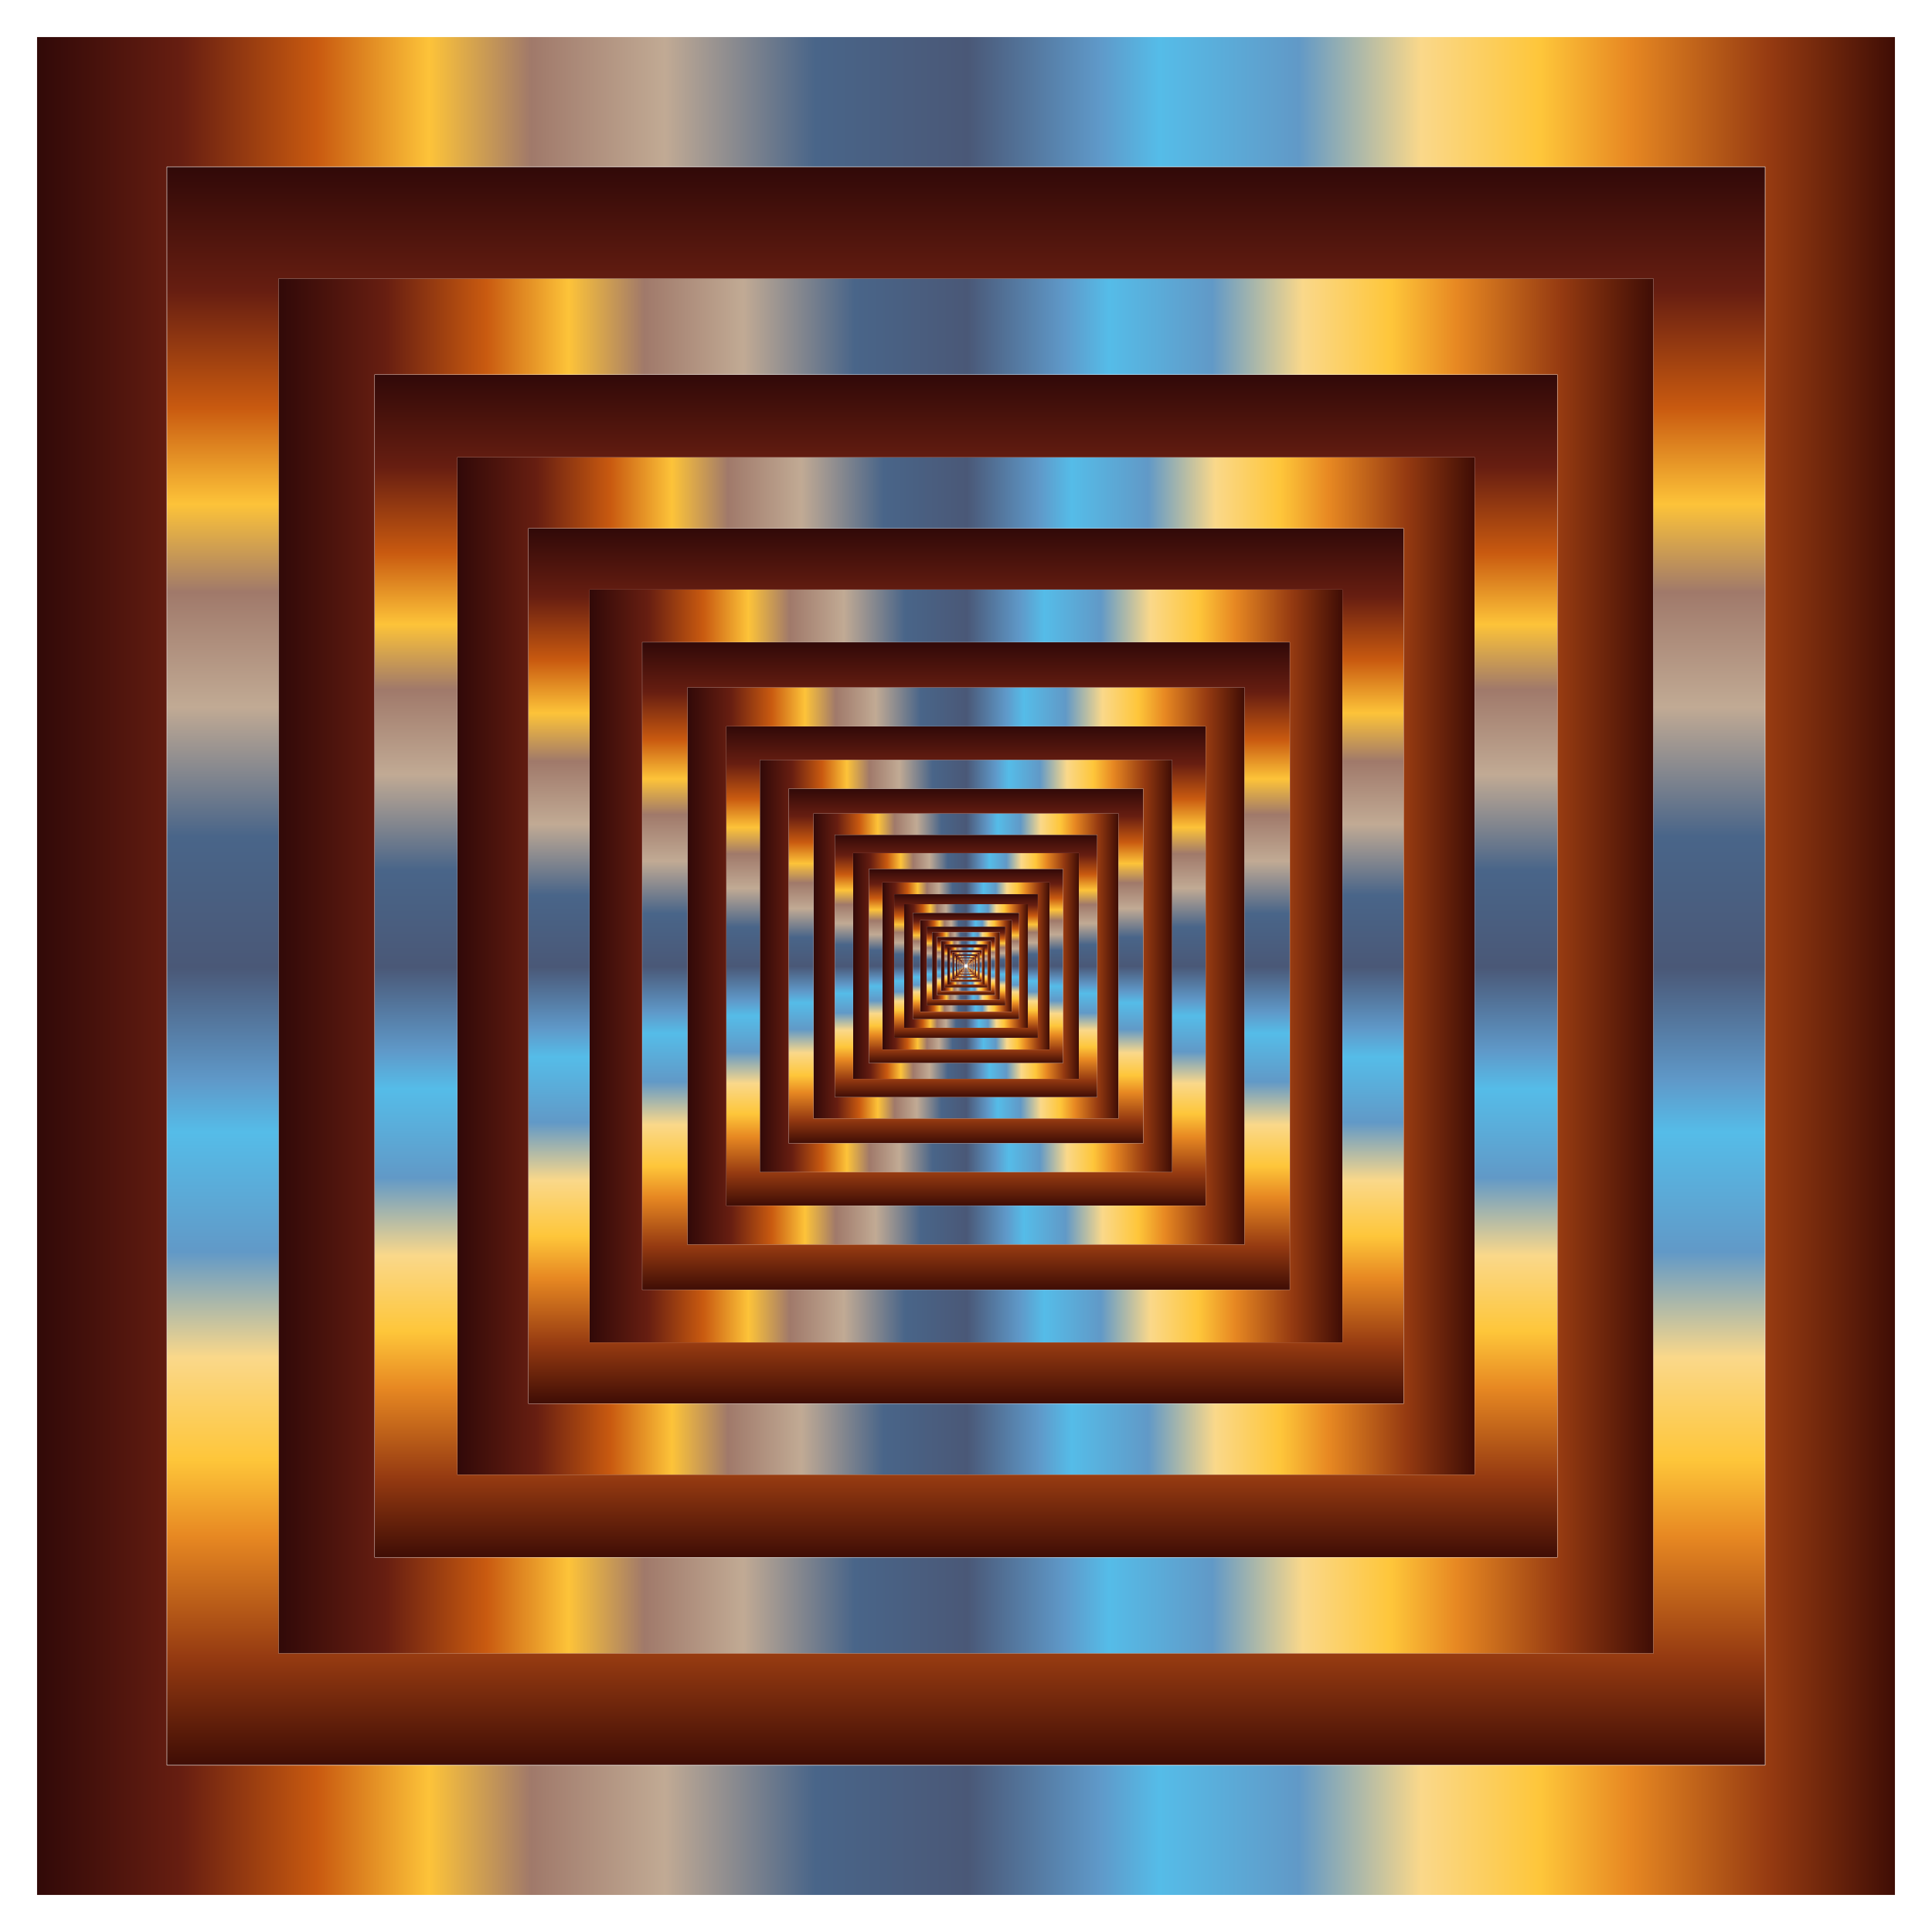 <?xml version="1.0" encoding="utf-8"?>

<!DOCTYPE svg PUBLIC "-//W3C//DTD SVG 1.1//EN" "http://www.w3.org/Graphics/SVG/1.1/DTD/svg11.dtd">
<svg version="1.1" id="Layer_1" xmlns="http://www.w3.org/2000/svg" xmlns:xlink="http://www.w3.org/1999/xlink" x="0px" y="0px"
	 viewBox="0 0 1663.837 1663.837" style="enable-background:new 0 0 1663.837 1663.837;" xml:space="preserve">
<style type="text/css">
	.st0{fill:url(#SVGID_1_);}
	.st1{fill:url(#SVGID_2_);}
	.st2{fill:url(#SVGID_3_);}
	.st3{fill:url(#SVGID_4_);}
	.st4{fill:url(#SVGID_5_);}
	.st5{fill:url(#SVGID_6_);}
	.st6{fill:url(#SVGID_7_);}
	.st7{fill:url(#SVGID_8_);}
	.st8{fill:url(#SVGID_9_);}
	.st9{fill:url(#SVGID_10_);}
	.st10{fill:url(#SVGID_11_);}
	.st11{fill:url(#SVGID_12_);}
	.st12{fill:url(#SVGID_13_);}
	.st13{fill:url(#SVGID_14_);}
	.st14{fill:url(#SVGID_15_);}
	.st15{fill:url(#SVGID_16_);}
	.st16{fill:url(#SVGID_17_);}
	.st17{fill:url(#SVGID_18_);}
	.st18{fill:url(#SVGID_19_);}
	.st19{fill:url(#SVGID_20_);}
	.st20{fill:url(#SVGID_21_);}
	.st21{fill:url(#SVGID_22_);}
	.st22{fill:url(#SVGID_23_);}
	.st23{fill:url(#SVGID_24_);}
	.st24{fill:url(#SVGID_25_);}
	.st25{fill:url(#SVGID_26_);}
	.st26{fill:url(#SVGID_27_);}
	.st27{fill:url(#SVGID_28_);}
	.st28{fill:url(#SVGID_29_);}
	.st29{fill:url(#SVGID_30_);}
	.st30{fill:url(#SVGID_31_);}
	.st31{fill:url(#SVGID_32_);}
	.st32{fill:url(#SVGID_33_);}
	.st33{fill:url(#SVGID_34_);}
	.st34{fill:url(#SVGID_35_);}
	.st35{fill:url(#SVGID_36_);}
	.st36{fill:url(#SVGID_37_);}
	.st37{fill:url(#SVGID_38_);}
	.st38{fill:url(#SVGID_39_);}
	.st39{fill:url(#SVGID_40_);}
	.st40{fill:url(#SVGID_41_);}
	.st41{fill:url(#SVGID_42_);}
</style>
<g>
	<g>
		<g>
			<g>
				
					<linearGradient id="SVGID_1_" gradientUnits="userSpaceOnUse" x1="830.25" y1="831.918" x2="833.586" y2="831.918" gradientTransform="matrix(6.123234e-17 1 -1 6.123234e-17 1663.836 -6.347032e-05)">
					<stop  offset="0" style="stop-color:#310908"/>
					<stop  offset="0.078" style="stop-color:#671E11"/>
					<stop  offset="0.151" style="stop-color:#C95A10"/>
					<stop  offset="0.211" style="stop-color:#FDC339"/>
					<stop  offset="0.266" style="stop-color:#A0796A"/>
					<stop  offset="0.338" style="stop-color:#C1AA94"/>
					<stop  offset="0.419" style="stop-color:#496589"/>
					<stop  offset="0.501" style="stop-color:#4A5877"/>
					<stop  offset="0.572" style="stop-color:#5F99C9"/>
					<stop  offset="0.604" style="stop-color:#55BCE8"/>
					<stop  offset="0.679" style="stop-color:#6199C7"/>
					<stop  offset="0.745" style="stop-color:#FAD88A"/>
					<stop  offset="0.809" style="stop-color:#FEC63A"/>
					<stop  offset="0.857" style="stop-color:#E78822"/>
					<stop  offset="0.933" style="stop-color:#953A11"/>
					<stop  offset="1" style="stop-color:#3F0D05"/>
				</linearGradient>
				<path class="st0" d="M833.586,830.25h-3.336v3.336h3.336V830.25z M830.483,833.354v-2.871h2.871v2.871H830.483z"/>
			</g>
			<g>
				<linearGradient id="SVGID_2_" gradientUnits="userSpaceOnUse" x1="829.979" y1="831.918" x2="833.858" y2="831.918">
					<stop  offset="0" style="stop-color:#310908"/>
					<stop  offset="0.078" style="stop-color:#671E11"/>
					<stop  offset="0.151" style="stop-color:#C95A10"/>
					<stop  offset="0.211" style="stop-color:#FDC339"/>
					<stop  offset="0.266" style="stop-color:#A0796A"/>
					<stop  offset="0.338" style="stop-color:#C1AA94"/>
					<stop  offset="0.419" style="stop-color:#496589"/>
					<stop  offset="0.501" style="stop-color:#4A5877"/>
					<stop  offset="0.572" style="stop-color:#5F99C9"/>
					<stop  offset="0.604" style="stop-color:#55BCE8"/>
					<stop  offset="0.679" style="stop-color:#6199C7"/>
					<stop  offset="0.745" style="stop-color:#FAD88A"/>
					<stop  offset="0.809" style="stop-color:#FEC63A"/>
					<stop  offset="0.857" style="stop-color:#E78822"/>
					<stop  offset="0.933" style="stop-color:#953A11"/>
					<stop  offset="1" style="stop-color:#3F0D05"/>
				</linearGradient>
				<path class="st1" d="M829.979,829.979v3.879h3.879v-3.879H829.979z M833.587,833.587h-3.338v-3.338h3.338V833.587z"/>
			</g>
		</g>
	</g>
	<g>
		<g>
			<g>
				
					<linearGradient id="SVGID_3_" gradientUnits="userSpaceOnUse" x1="829.664" y1="831.918" x2="834.173" y2="831.918" gradientTransform="matrix(6.123234e-17 1 -1 6.123234e-17 1663.836 -6.347032e-05)">
					<stop  offset="0" style="stop-color:#310908"/>
					<stop  offset="0.078" style="stop-color:#671E11"/>
					<stop  offset="0.151" style="stop-color:#C95A10"/>
					<stop  offset="0.211" style="stop-color:#FDC339"/>
					<stop  offset="0.266" style="stop-color:#A0796A"/>
					<stop  offset="0.338" style="stop-color:#C1AA94"/>
					<stop  offset="0.419" style="stop-color:#496589"/>
					<stop  offset="0.501" style="stop-color:#4A5877"/>
					<stop  offset="0.572" style="stop-color:#5F99C9"/>
					<stop  offset="0.604" style="stop-color:#55BCE8"/>
					<stop  offset="0.679" style="stop-color:#6199C7"/>
					<stop  offset="0.745" style="stop-color:#FAD88A"/>
					<stop  offset="0.809" style="stop-color:#FEC63A"/>
					<stop  offset="0.857" style="stop-color:#E78822"/>
					<stop  offset="0.933" style="stop-color:#953A11"/>
					<stop  offset="1" style="stop-color:#3F0D05"/>
				</linearGradient>
				<path class="st2" d="M834.173,829.664h-4.508v4.508h4.508V829.664z M829.979,833.858v-3.879h3.879v3.879H829.979z"/>
			</g>
			<g>
				<linearGradient id="SVGID_4_" gradientUnits="userSpaceOnUse" x1="829.297" y1="831.918" x2="834.539" y2="831.918">
					<stop  offset="0" style="stop-color:#310908"/>
					<stop  offset="0.078" style="stop-color:#671E11"/>
					<stop  offset="0.151" style="stop-color:#C95A10"/>
					<stop  offset="0.211" style="stop-color:#FDC339"/>
					<stop  offset="0.266" style="stop-color:#A0796A"/>
					<stop  offset="0.338" style="stop-color:#C1AA94"/>
					<stop  offset="0.419" style="stop-color:#496589"/>
					<stop  offset="0.501" style="stop-color:#4A5877"/>
					<stop  offset="0.572" style="stop-color:#5F99C9"/>
					<stop  offset="0.604" style="stop-color:#55BCE8"/>
					<stop  offset="0.679" style="stop-color:#6199C7"/>
					<stop  offset="0.745" style="stop-color:#FAD88A"/>
					<stop  offset="0.809" style="stop-color:#FEC63A"/>
					<stop  offset="0.857" style="stop-color:#E78822"/>
					<stop  offset="0.933" style="stop-color:#953A11"/>
					<stop  offset="1" style="stop-color:#3F0D05"/>
				</linearGradient>
				<path class="st3" d="M829.297,829.297v5.242h5.242v-5.242H829.297z M834.174,834.174h-4.511v-4.511h4.511V834.174z"/>
			</g>
		</g>
	</g>
	<g>
		<g>
			<g>
				
					<linearGradient id="SVGID_5_" gradientUnits="userSpaceOnUse" x1="828.872" y1="831.918" x2="834.965" y2="831.918" gradientTransform="matrix(6.123234e-17 1 -1 6.123234e-17 1663.836 -6.347032e-05)">
					<stop  offset="0" style="stop-color:#310908"/>
					<stop  offset="0.078" style="stop-color:#671E11"/>
					<stop  offset="0.151" style="stop-color:#C95A10"/>
					<stop  offset="0.211" style="stop-color:#FDC339"/>
					<stop  offset="0.266" style="stop-color:#A0796A"/>
					<stop  offset="0.338" style="stop-color:#C1AA94"/>
					<stop  offset="0.419" style="stop-color:#496589"/>
					<stop  offset="0.501" style="stop-color:#4A5877"/>
					<stop  offset="0.572" style="stop-color:#5F99C9"/>
					<stop  offset="0.604" style="stop-color:#55BCE8"/>
					<stop  offset="0.679" style="stop-color:#6199C7"/>
					<stop  offset="0.745" style="stop-color:#FAD88A"/>
					<stop  offset="0.809" style="stop-color:#FEC63A"/>
					<stop  offset="0.857" style="stop-color:#E78822"/>
					<stop  offset="0.933" style="stop-color:#953A11"/>
					<stop  offset="1" style="stop-color:#3F0D05"/>
				</linearGradient>
				<path class="st4" d="M834.965,828.872h-6.092v6.092h6.092V828.872z M829.297,834.539v-5.242h5.242v5.242H829.297z"/>
			</g>
			<g>
				<linearGradient id="SVGID_6_" gradientUnits="userSpaceOnUse" x1="828.376" y1="831.918" x2="835.46" y2="831.918">
					<stop  offset="0" style="stop-color:#310908"/>
					<stop  offset="0.078" style="stop-color:#671E11"/>
					<stop  offset="0.151" style="stop-color:#C95A10"/>
					<stop  offset="0.211" style="stop-color:#FDC339"/>
					<stop  offset="0.266" style="stop-color:#A0796A"/>
					<stop  offset="0.338" style="stop-color:#C1AA94"/>
					<stop  offset="0.419" style="stop-color:#496589"/>
					<stop  offset="0.501" style="stop-color:#4A5877"/>
					<stop  offset="0.572" style="stop-color:#5F99C9"/>
					<stop  offset="0.604" style="stop-color:#55BCE8"/>
					<stop  offset="0.679" style="stop-color:#6199C7"/>
					<stop  offset="0.745" style="stop-color:#FAD88A"/>
					<stop  offset="0.809" style="stop-color:#FEC63A"/>
					<stop  offset="0.857" style="stop-color:#E78822"/>
					<stop  offset="0.933" style="stop-color:#953A11"/>
					<stop  offset="1" style="stop-color:#3F0D05"/>
				</linearGradient>
				<path class="st5" d="M828.376,828.376v7.084h7.084v-7.084H828.376z M834.966,834.966h-6.096v-6.096h6.096V834.966z"/>
			</g>
		</g>
	</g>
	<g>
		<g>
			<g>
				
					<linearGradient id="SVGID_7_" gradientUnits="userSpaceOnUse" x1="827.802" y1="831.918" x2="836.035" y2="831.918" gradientTransform="matrix(6.123234e-17 1 -1 6.123234e-17 1663.836 -6.347032e-05)">
					<stop  offset="0" style="stop-color:#310908"/>
					<stop  offset="0.078" style="stop-color:#671E11"/>
					<stop  offset="0.151" style="stop-color:#C95A10"/>
					<stop  offset="0.211" style="stop-color:#FDC339"/>
					<stop  offset="0.266" style="stop-color:#A0796A"/>
					<stop  offset="0.338" style="stop-color:#C1AA94"/>
					<stop  offset="0.419" style="stop-color:#496589"/>
					<stop  offset="0.501" style="stop-color:#4A5877"/>
					<stop  offset="0.572" style="stop-color:#5F99C9"/>
					<stop  offset="0.604" style="stop-color:#55BCE8"/>
					<stop  offset="0.679" style="stop-color:#6199C7"/>
					<stop  offset="0.745" style="stop-color:#FAD88A"/>
					<stop  offset="0.809" style="stop-color:#FEC63A"/>
					<stop  offset="0.857" style="stop-color:#E78822"/>
					<stop  offset="0.933" style="stop-color:#953A11"/>
					<stop  offset="1" style="stop-color:#3F0D05"/>
				</linearGradient>
				<path class="st6" d="M836.035,827.802h-8.233v8.233h8.233V827.802z M828.376,835.46v-7.084h7.084v7.084H828.376z"/>
			</g>
			<g>
				<linearGradient id="SVGID_8_" gradientUnits="userSpaceOnUse" x1="827.132" y1="831.918" x2="836.705" y2="831.918">
					<stop  offset="0" style="stop-color:#310908"/>
					<stop  offset="0.078" style="stop-color:#671E11"/>
					<stop  offset="0.151" style="stop-color:#C95A10"/>
					<stop  offset="0.211" style="stop-color:#FDC339"/>
					<stop  offset="0.266" style="stop-color:#A0796A"/>
					<stop  offset="0.338" style="stop-color:#C1AA94"/>
					<stop  offset="0.419" style="stop-color:#496589"/>
					<stop  offset="0.501" style="stop-color:#4A5877"/>
					<stop  offset="0.572" style="stop-color:#5F99C9"/>
					<stop  offset="0.604" style="stop-color:#55BCE8"/>
					<stop  offset="0.679" style="stop-color:#6199C7"/>
					<stop  offset="0.745" style="stop-color:#FAD88A"/>
					<stop  offset="0.809" style="stop-color:#FEC63A"/>
					<stop  offset="0.857" style="stop-color:#E78822"/>
					<stop  offset="0.933" style="stop-color:#953A11"/>
					<stop  offset="1" style="stop-color:#3F0D05"/>
				</linearGradient>
				<path class="st7" d="M827.132,827.132v9.573h9.573v-9.573H827.132z M836.037,836.037H827.8v-8.237h8.237V836.037z"/>
			</g>
		</g>
	</g>
	<g>
		<g>
			<g>
				
					<linearGradient id="SVGID_9_" gradientUnits="userSpaceOnUse" x1="826.356" y1="831.918" x2="837.481" y2="831.918" gradientTransform="matrix(6.123234e-17 1 -1 6.123234e-17 1663.836 -6.347032e-05)">
					<stop  offset="0" style="stop-color:#310908"/>
					<stop  offset="0.078" style="stop-color:#671E11"/>
					<stop  offset="0.151" style="stop-color:#C95A10"/>
					<stop  offset="0.211" style="stop-color:#FDC339"/>
					<stop  offset="0.266" style="stop-color:#A0796A"/>
					<stop  offset="0.338" style="stop-color:#C1AA94"/>
					<stop  offset="0.419" style="stop-color:#496589"/>
					<stop  offset="0.501" style="stop-color:#4A5877"/>
					<stop  offset="0.572" style="stop-color:#5F99C9"/>
					<stop  offset="0.604" style="stop-color:#55BCE8"/>
					<stop  offset="0.679" style="stop-color:#6199C7"/>
					<stop  offset="0.745" style="stop-color:#FAD88A"/>
					<stop  offset="0.809" style="stop-color:#FEC63A"/>
					<stop  offset="0.857" style="stop-color:#E78822"/>
					<stop  offset="0.933" style="stop-color:#953A11"/>
					<stop  offset="1" style="stop-color:#3F0D05"/>
				</linearGradient>
				<path class="st8" d="M837.481,826.355h-11.126v11.126h11.126V826.355z M827.132,836.705v-9.573h9.573v9.573H827.132z"/>
			</g>
			<g>
				<linearGradient id="SVGID_10_" gradientUnits="userSpaceOnUse" x1="825.45" y1="831.918" x2="838.387" y2="831.918">
					<stop  offset="0" style="stop-color:#310908"/>
					<stop  offset="0.078" style="stop-color:#671E11"/>
					<stop  offset="0.151" style="stop-color:#C95A10"/>
					<stop  offset="0.211" style="stop-color:#FDC339"/>
					<stop  offset="0.266" style="stop-color:#A0796A"/>
					<stop  offset="0.338" style="stop-color:#C1AA94"/>
					<stop  offset="0.419" style="stop-color:#496589"/>
					<stop  offset="0.501" style="stop-color:#4A5877"/>
					<stop  offset="0.572" style="stop-color:#5F99C9"/>
					<stop  offset="0.604" style="stop-color:#55BCE8"/>
					<stop  offset="0.679" style="stop-color:#6199C7"/>
					<stop  offset="0.745" style="stop-color:#FAD88A"/>
					<stop  offset="0.809" style="stop-color:#FEC63A"/>
					<stop  offset="0.857" style="stop-color:#E78822"/>
					<stop  offset="0.933" style="stop-color:#953A11"/>
					<stop  offset="1" style="stop-color:#3F0D05"/>
				</linearGradient>
				<path class="st9" d="M825.45,825.45v12.937h12.937V825.45H825.45z M837.484,837.484h-11.132v-11.132h11.132V837.484z"/>
			</g>
		</g>
	</g>
	<g>
		<g>
			<g>
				
					<linearGradient id="SVGID_11_" gradientUnits="userSpaceOnUse" x1="824.401" y1="831.918" x2="839.436" y2="831.918" gradientTransform="matrix(6.123234e-17 1 -1 6.123234e-17 1663.836 -6.347032e-05)">
					<stop  offset="0" style="stop-color:#310908"/>
					<stop  offset="0.078" style="stop-color:#671E11"/>
					<stop  offset="0.151" style="stop-color:#C95A10"/>
					<stop  offset="0.211" style="stop-color:#FDC339"/>
					<stop  offset="0.266" style="stop-color:#A0796A"/>
					<stop  offset="0.338" style="stop-color:#C1AA94"/>
					<stop  offset="0.419" style="stop-color:#496589"/>
					<stop  offset="0.501" style="stop-color:#4A5877"/>
					<stop  offset="0.572" style="stop-color:#5F99C9"/>
					<stop  offset="0.604" style="stop-color:#55BCE8"/>
					<stop  offset="0.679" style="stop-color:#6199C7"/>
					<stop  offset="0.745" style="stop-color:#FAD88A"/>
					<stop  offset="0.809" style="stop-color:#FEC63A"/>
					<stop  offset="0.857" style="stop-color:#E78822"/>
					<stop  offset="0.933" style="stop-color:#953A11"/>
					<stop  offset="1" style="stop-color:#3F0D05"/>
				</linearGradient>
				<path class="st10" d="M839.436,824.401h-15.035v15.035h15.035V824.401z M825.45,838.387V825.45h12.937v12.937H825.45z"/>
			</g>
			<g>
				<linearGradient id="SVGID_12_" gradientUnits="userSpaceOnUse" x1="823.177" y1="831.918" x2="840.659" y2="831.918">
					<stop  offset="0" style="stop-color:#310908"/>
					<stop  offset="0.078" style="stop-color:#671E11"/>
					<stop  offset="0.151" style="stop-color:#C95A10"/>
					<stop  offset="0.211" style="stop-color:#FDC339"/>
					<stop  offset="0.266" style="stop-color:#A0796A"/>
					<stop  offset="0.338" style="stop-color:#C1AA94"/>
					<stop  offset="0.419" style="stop-color:#496589"/>
					<stop  offset="0.501" style="stop-color:#4A5877"/>
					<stop  offset="0.572" style="stop-color:#5F99C9"/>
					<stop  offset="0.604" style="stop-color:#55BCE8"/>
					<stop  offset="0.679" style="stop-color:#6199C7"/>
					<stop  offset="0.745" style="stop-color:#FAD88A"/>
					<stop  offset="0.809" style="stop-color:#FEC63A"/>
					<stop  offset="0.857" style="stop-color:#E78822"/>
					<stop  offset="0.933" style="stop-color:#953A11"/>
					<stop  offset="1" style="stop-color:#3F0D05"/>
				</linearGradient>
				<path class="st11" d="M823.177,823.177v17.482h17.482v-17.482H823.177z M839.44,839.44h-15.043v-15.043h15.043V839.44z"/>
			</g>
		</g>
	</g>
	<g>
		<g>
			<g>
				
					<linearGradient id="SVGID_13_" gradientUnits="userSpaceOnUse" x1="821.76" y1="831.918" x2="842.077" y2="831.918" gradientTransform="matrix(6.123234e-17 1 -1 6.123234e-17 1663.836 -6.347032e-05)">
					<stop  offset="0" style="stop-color:#310908"/>
					<stop  offset="0.078" style="stop-color:#671E11"/>
					<stop  offset="0.151" style="stop-color:#C95A10"/>
					<stop  offset="0.211" style="stop-color:#FDC339"/>
					<stop  offset="0.266" style="stop-color:#A0796A"/>
					<stop  offset="0.338" style="stop-color:#C1AA94"/>
					<stop  offset="0.419" style="stop-color:#496589"/>
					<stop  offset="0.501" style="stop-color:#4A5877"/>
					<stop  offset="0.572" style="stop-color:#5F99C9"/>
					<stop  offset="0.604" style="stop-color:#55BCE8"/>
					<stop  offset="0.679" style="stop-color:#6199C7"/>
					<stop  offset="0.745" style="stop-color:#FAD88A"/>
					<stop  offset="0.809" style="stop-color:#FEC63A"/>
					<stop  offset="0.857" style="stop-color:#E78822"/>
					<stop  offset="0.933" style="stop-color:#953A11"/>
					<stop  offset="1" style="stop-color:#3F0D05"/>
				</linearGradient>
				<path class="st12" d="M842.077,821.76H821.76v20.317h20.317V821.76z M823.177,840.659v-17.482h17.482v17.482H823.177z"/>
			</g>
			<g>
				<linearGradient id="SVGID_14_" gradientUnits="userSpaceOnUse" x1="820.106" y1="831.918" x2="843.731" y2="831.918">
					<stop  offset="0" style="stop-color:#310908"/>
					<stop  offset="0.078" style="stop-color:#671E11"/>
					<stop  offset="0.151" style="stop-color:#C95A10"/>
					<stop  offset="0.211" style="stop-color:#FDC339"/>
					<stop  offset="0.266" style="stop-color:#A0796A"/>
					<stop  offset="0.338" style="stop-color:#C1AA94"/>
					<stop  offset="0.419" style="stop-color:#496589"/>
					<stop  offset="0.501" style="stop-color:#4A5877"/>
					<stop  offset="0.572" style="stop-color:#5F99C9"/>
					<stop  offset="0.604" style="stop-color:#55BCE8"/>
					<stop  offset="0.679" style="stop-color:#6199C7"/>
					<stop  offset="0.745" style="stop-color:#FAD88A"/>
					<stop  offset="0.809" style="stop-color:#FEC63A"/>
					<stop  offset="0.857" style="stop-color:#E78822"/>
					<stop  offset="0.933" style="stop-color:#953A11"/>
					<stop  offset="1" style="stop-color:#3F0D05"/>
				</linearGradient>
				<path class="st13" d="M820.106,820.106v23.625h23.625v-23.625H820.106z M842.082,842.082h-20.328v-20.328h20.328V842.082z"/>
			</g>
		</g>
	</g>
	<g>
		<g>
			<g>
				
					<linearGradient id="SVGID_15_" gradientUnits="userSpaceOnUse" x1="818.191" y1="831.918" x2="845.646" y2="831.918" gradientTransform="matrix(6.123234e-17 1 -1 6.123234e-17 1663.836 -6.347032e-05)">
					<stop  offset="0" style="stop-color:#310908"/>
					<stop  offset="0.078" style="stop-color:#671E11"/>
					<stop  offset="0.151" style="stop-color:#C95A10"/>
					<stop  offset="0.211" style="stop-color:#FDC339"/>
					<stop  offset="0.266" style="stop-color:#A0796A"/>
					<stop  offset="0.338" style="stop-color:#C1AA94"/>
					<stop  offset="0.419" style="stop-color:#496589"/>
					<stop  offset="0.501" style="stop-color:#4A5877"/>
					<stop  offset="0.572" style="stop-color:#5F99C9"/>
					<stop  offset="0.604" style="stop-color:#55BCE8"/>
					<stop  offset="0.679" style="stop-color:#6199C7"/>
					<stop  offset="0.745" style="stop-color:#FAD88A"/>
					<stop  offset="0.809" style="stop-color:#FEC63A"/>
					<stop  offset="0.857" style="stop-color:#E78822"/>
					<stop  offset="0.933" style="stop-color:#953A11"/>
					<stop  offset="1" style="stop-color:#3F0D05"/>
				</linearGradient>
				<path class="st14" d="M845.646,818.19h-27.456v27.456h27.456V818.19z M820.106,843.731v-23.625h23.625v23.625H820.106z"/>
			</g>
			<g>
				<linearGradient id="SVGID_16_" gradientUnits="userSpaceOnUse" x1="815.956" y1="831.918" x2="847.881" y2="831.918">
					<stop  offset="0" style="stop-color:#310908"/>
					<stop  offset="0.078" style="stop-color:#671E11"/>
					<stop  offset="0.151" style="stop-color:#C95A10"/>
					<stop  offset="0.211" style="stop-color:#FDC339"/>
					<stop  offset="0.266" style="stop-color:#A0796A"/>
					<stop  offset="0.338" style="stop-color:#C1AA94"/>
					<stop  offset="0.419" style="stop-color:#496589"/>
					<stop  offset="0.501" style="stop-color:#4A5877"/>
					<stop  offset="0.572" style="stop-color:#5F99C9"/>
					<stop  offset="0.604" style="stop-color:#55BCE8"/>
					<stop  offset="0.679" style="stop-color:#6199C7"/>
					<stop  offset="0.745" style="stop-color:#FAD88A"/>
					<stop  offset="0.809" style="stop-color:#FEC63A"/>
					<stop  offset="0.857" style="stop-color:#E78822"/>
					<stop  offset="0.933" style="stop-color:#953A11"/>
					<stop  offset="1" style="stop-color:#3F0D05"/>
				</linearGradient>
				<path class="st15" d="M815.956,815.956v31.925h31.925v-31.925H815.956z M845.654,845.654h-27.471v-27.471h27.471V845.654z"/>
			</g>
		</g>
	</g>
	<g>
		<g>
			<g>
				
					<linearGradient id="SVGID_17_" gradientUnits="userSpaceOnUse" x1="813.367" y1="831.918" x2="850.469" y2="831.918" gradientTransform="matrix(6.123234e-17 1 -1 6.123234e-17 1663.836 -6.347032e-05)">
					<stop  offset="0" style="stop-color:#310908"/>
					<stop  offset="0.078" style="stop-color:#671E11"/>
					<stop  offset="0.151" style="stop-color:#C95A10"/>
					<stop  offset="0.211" style="stop-color:#FDC339"/>
					<stop  offset="0.266" style="stop-color:#A0796A"/>
					<stop  offset="0.338" style="stop-color:#C1AA94"/>
					<stop  offset="0.419" style="stop-color:#496589"/>
					<stop  offset="0.501" style="stop-color:#4A5877"/>
					<stop  offset="0.572" style="stop-color:#5F99C9"/>
					<stop  offset="0.604" style="stop-color:#55BCE8"/>
					<stop  offset="0.679" style="stop-color:#6199C7"/>
					<stop  offset="0.745" style="stop-color:#FAD88A"/>
					<stop  offset="0.809" style="stop-color:#FEC63A"/>
					<stop  offset="0.857" style="stop-color:#E78822"/>
					<stop  offset="0.933" style="stop-color:#953A11"/>
					<stop  offset="1" style="stop-color:#3F0D05"/>
				</linearGradient>
				<path class="st16" d="M850.469,813.367h-37.102v37.102h37.102V813.367z M815.956,847.881v-31.925h31.925v31.925H815.956z"/>
			</g>
			<g>
				<linearGradient id="SVGID_18_" gradientUnits="userSpaceOnUse" x1="810.347" y1="831.918" x2="853.489" y2="831.918">
					<stop  offset="0" style="stop-color:#310908"/>
					<stop  offset="0.078" style="stop-color:#671E11"/>
					<stop  offset="0.151" style="stop-color:#C95A10"/>
					<stop  offset="0.211" style="stop-color:#FDC339"/>
					<stop  offset="0.266" style="stop-color:#A0796A"/>
					<stop  offset="0.338" style="stop-color:#C1AA94"/>
					<stop  offset="0.419" style="stop-color:#496589"/>
					<stop  offset="0.501" style="stop-color:#4A5877"/>
					<stop  offset="0.572" style="stop-color:#5F99C9"/>
					<stop  offset="0.604" style="stop-color:#55BCE8"/>
					<stop  offset="0.679" style="stop-color:#6199C7"/>
					<stop  offset="0.745" style="stop-color:#FAD88A"/>
					<stop  offset="0.809" style="stop-color:#FEC63A"/>
					<stop  offset="0.857" style="stop-color:#E78822"/>
					<stop  offset="0.933" style="stop-color:#953A11"/>
					<stop  offset="1" style="stop-color:#3F0D05"/>
				</linearGradient>
				<path class="st17" d="M810.347,810.347v43.142h43.142v-43.142H810.347z M850.479,850.479h-37.122v-37.122h37.122V850.479z"/>
			</g>
		</g>
	</g>
	<g>
		<g>
			<g>
				
					<linearGradient id="SVGID_19_" gradientUnits="userSpaceOnUse" x1="806.849" y1="831.918" x2="856.987" y2="831.918" gradientTransform="matrix(6.123234e-17 1 -1 6.123234e-17 1663.836 -6.347032e-05)">
					<stop  offset="0" style="stop-color:#310908"/>
					<stop  offset="0.078" style="stop-color:#671E11"/>
					<stop  offset="0.151" style="stop-color:#C95A10"/>
					<stop  offset="0.211" style="stop-color:#FDC339"/>
					<stop  offset="0.266" style="stop-color:#A0796A"/>
					<stop  offset="0.338" style="stop-color:#C1AA94"/>
					<stop  offset="0.419" style="stop-color:#496589"/>
					<stop  offset="0.501" style="stop-color:#4A5877"/>
					<stop  offset="0.572" style="stop-color:#5F99C9"/>
					<stop  offset="0.604" style="stop-color:#55BCE8"/>
					<stop  offset="0.679" style="stop-color:#6199C7"/>
					<stop  offset="0.745" style="stop-color:#FAD88A"/>
					<stop  offset="0.809" style="stop-color:#FEC63A"/>
					<stop  offset="0.857" style="stop-color:#E78822"/>
					<stop  offset="0.933" style="stop-color:#953A11"/>
					<stop  offset="1" style="stop-color:#3F0D05"/>
				</linearGradient>
				<path class="st18" d="M856.987,806.849h-50.138v50.138h50.138V806.849z M810.347,853.489v-43.142h43.142v43.142H810.347z"/>
			</g>
			<g>
				<linearGradient id="SVGID_20_" gradientUnits="userSpaceOnUse" x1="802.768" y1="831.918" x2="861.068" y2="831.918">
					<stop  offset="0" style="stop-color:#310908"/>
					<stop  offset="0.078" style="stop-color:#671E11"/>
					<stop  offset="0.151" style="stop-color:#C95A10"/>
					<stop  offset="0.211" style="stop-color:#FDC339"/>
					<stop  offset="0.266" style="stop-color:#A0796A"/>
					<stop  offset="0.338" style="stop-color:#C1AA94"/>
					<stop  offset="0.419" style="stop-color:#496589"/>
					<stop  offset="0.501" style="stop-color:#4A5877"/>
					<stop  offset="0.572" style="stop-color:#5F99C9"/>
					<stop  offset="0.604" style="stop-color:#55BCE8"/>
					<stop  offset="0.679" style="stop-color:#6199C7"/>
					<stop  offset="0.745" style="stop-color:#FAD88A"/>
					<stop  offset="0.809" style="stop-color:#FEC63A"/>
					<stop  offset="0.857" style="stop-color:#E78822"/>
					<stop  offset="0.933" style="stop-color:#953A11"/>
					<stop  offset="1" style="stop-color:#3F0D05"/>
				</linearGradient>
				<path class="st19" d="M802.768,802.768v58.3h58.3v-58.3H802.768z M857.001,857.001h-50.165v-50.165h50.165V857.001z"/>
			</g>
		</g>
	</g>
	<g>
		<g>
			<g>
				
					<linearGradient id="SVGID_21_" gradientUnits="userSpaceOnUse" x1="798.041" y1="831.918" x2="865.795" y2="831.918" gradientTransform="matrix(6.123234e-17 1 -1 6.123234e-17 1663.836 -6.347032e-05)">
					<stop  offset="0" style="stop-color:#310908"/>
					<stop  offset="0.078" style="stop-color:#671E11"/>
					<stop  offset="0.151" style="stop-color:#C95A10"/>
					<stop  offset="0.211" style="stop-color:#FDC339"/>
					<stop  offset="0.266" style="stop-color:#A0796A"/>
					<stop  offset="0.338" style="stop-color:#C1AA94"/>
					<stop  offset="0.419" style="stop-color:#496589"/>
					<stop  offset="0.501" style="stop-color:#4A5877"/>
					<stop  offset="0.572" style="stop-color:#5F99C9"/>
					<stop  offset="0.604" style="stop-color:#55BCE8"/>
					<stop  offset="0.679" style="stop-color:#6199C7"/>
					<stop  offset="0.745" style="stop-color:#FAD88A"/>
					<stop  offset="0.809" style="stop-color:#FEC63A"/>
					<stop  offset="0.857" style="stop-color:#E78822"/>
					<stop  offset="0.933" style="stop-color:#953A11"/>
					<stop  offset="1" style="stop-color:#3F0D05"/>
				</linearGradient>
				<path class="st20" d="M865.795,798.041h-67.754v67.754h67.754V798.041z M802.768,861.068v-58.3h58.3v58.3H802.768z"/>
			</g>
			<g>
				<linearGradient id="SVGID_22_" gradientUnits="userSpaceOnUse" x1="792.526" y1="831.918" x2="871.31" y2="831.918">
					<stop  offset="0" style="stop-color:#310908"/>
					<stop  offset="0.078" style="stop-color:#671E11"/>
					<stop  offset="0.151" style="stop-color:#C95A10"/>
					<stop  offset="0.211" style="stop-color:#FDC339"/>
					<stop  offset="0.266" style="stop-color:#A0796A"/>
					<stop  offset="0.338" style="stop-color:#C1AA94"/>
					<stop  offset="0.419" style="stop-color:#496589"/>
					<stop  offset="0.501" style="stop-color:#4A5877"/>
					<stop  offset="0.572" style="stop-color:#5F99C9"/>
					<stop  offset="0.604" style="stop-color:#55BCE8"/>
					<stop  offset="0.679" style="stop-color:#6199C7"/>
					<stop  offset="0.745" style="stop-color:#FAD88A"/>
					<stop  offset="0.809" style="stop-color:#FEC63A"/>
					<stop  offset="0.857" style="stop-color:#E78822"/>
					<stop  offset="0.933" style="stop-color:#953A11"/>
					<stop  offset="1" style="stop-color:#3F0D05"/>
				</linearGradient>
				<path class="st21" d="M792.526,792.526v78.784h78.784v-78.784H792.526z M865.814,865.814h-67.791v-67.791h67.791V865.814z"/>
			</g>
		</g>
	</g>
	<g>
		<g>
			<g>
				
					<linearGradient id="SVGID_23_" gradientUnits="userSpaceOnUse" x1="786.139" y1="831.918" x2="877.698" y2="831.918" gradientTransform="matrix(6.123234e-17 1 -1 6.123234e-17 1663.836 -6.347032e-05)">
					<stop  offset="0" style="stop-color:#310908"/>
					<stop  offset="0.078" style="stop-color:#671E11"/>
					<stop  offset="0.151" style="stop-color:#C95A10"/>
					<stop  offset="0.211" style="stop-color:#FDC339"/>
					<stop  offset="0.266" style="stop-color:#A0796A"/>
					<stop  offset="0.338" style="stop-color:#C1AA94"/>
					<stop  offset="0.419" style="stop-color:#496589"/>
					<stop  offset="0.501" style="stop-color:#4A5877"/>
					<stop  offset="0.572" style="stop-color:#5F99C9"/>
					<stop  offset="0.604" style="stop-color:#55BCE8"/>
					<stop  offset="0.679" style="stop-color:#6199C7"/>
					<stop  offset="0.745" style="stop-color:#FAD88A"/>
					<stop  offset="0.809" style="stop-color:#FEC63A"/>
					<stop  offset="0.857" style="stop-color:#E78822"/>
					<stop  offset="0.933" style="stop-color:#953A11"/>
					<stop  offset="1" style="stop-color:#3F0D05"/>
				</linearGradient>
				<path class="st22" d="M877.698,786.138h-91.56v91.56h91.56V786.138z M792.526,871.31v-78.784h78.784v78.784H792.526z"/>
			</g>
			<g>
				<linearGradient id="SVGID_24_" gradientUnits="userSpaceOnUse" x1="778.686" y1="831.918" x2="885.151" y2="831.918">
					<stop  offset="0" style="stop-color:#310908"/>
					<stop  offset="0.078" style="stop-color:#671E11"/>
					<stop  offset="0.151" style="stop-color:#C95A10"/>
					<stop  offset="0.211" style="stop-color:#FDC339"/>
					<stop  offset="0.266" style="stop-color:#A0796A"/>
					<stop  offset="0.338" style="stop-color:#C1AA94"/>
					<stop  offset="0.419" style="stop-color:#496589"/>
					<stop  offset="0.501" style="stop-color:#4A5877"/>
					<stop  offset="0.572" style="stop-color:#5F99C9"/>
					<stop  offset="0.604" style="stop-color:#55BCE8"/>
					<stop  offset="0.679" style="stop-color:#6199C7"/>
					<stop  offset="0.745" style="stop-color:#FAD88A"/>
					<stop  offset="0.809" style="stop-color:#FEC63A"/>
					<stop  offset="0.857" style="stop-color:#E78822"/>
					<stop  offset="0.933" style="stop-color:#953A11"/>
					<stop  offset="1" style="stop-color:#3F0D05"/>
				</linearGradient>
				<path class="st23" d="M778.686,778.686v106.465h106.465V778.686H778.686z M877.723,877.723h-91.609v-91.609h91.609V877.723z"/>
			</g>
		</g>
	</g>
	<g>
		<g>
			<g>
				
					<linearGradient id="SVGID_25_" gradientUnits="userSpaceOnUse" x1="770.054" y1="831.918" x2="893.783" y2="831.918" gradientTransform="matrix(6.123234e-17 1 -1 6.123234e-17 1663.836 -6.347032e-05)">
					<stop  offset="0" style="stop-color:#310908"/>
					<stop  offset="0.078" style="stop-color:#671E11"/>
					<stop  offset="0.151" style="stop-color:#C95A10"/>
					<stop  offset="0.211" style="stop-color:#FDC339"/>
					<stop  offset="0.266" style="stop-color:#A0796A"/>
					<stop  offset="0.338" style="stop-color:#C1AA94"/>
					<stop  offset="0.419" style="stop-color:#496589"/>
					<stop  offset="0.501" style="stop-color:#4A5877"/>
					<stop  offset="0.572" style="stop-color:#5F99C9"/>
					<stop  offset="0.604" style="stop-color:#55BCE8"/>
					<stop  offset="0.679" style="stop-color:#6199C7"/>
					<stop  offset="0.745" style="stop-color:#FAD88A"/>
					<stop  offset="0.809" style="stop-color:#FEC63A"/>
					<stop  offset="0.857" style="stop-color:#E78822"/>
					<stop  offset="0.933" style="stop-color:#953A11"/>
					<stop  offset="1" style="stop-color:#3F0D05"/>
				</linearGradient>
				<path class="st24" d="M893.783,770.054H770.054v123.729h123.729V770.054z M778.686,885.151V778.686h106.465v106.465H778.686z"/>
			</g>
			<g>
				<linearGradient id="SVGID_26_" gradientUnits="userSpaceOnUse" x1="759.983" y1="831.918" x2="903.854" y2="831.918">
					<stop  offset="0" style="stop-color:#310908"/>
					<stop  offset="0.078" style="stop-color:#671E11"/>
					<stop  offset="0.151" style="stop-color:#C95A10"/>
					<stop  offset="0.211" style="stop-color:#FDC339"/>
					<stop  offset="0.266" style="stop-color:#A0796A"/>
					<stop  offset="0.338" style="stop-color:#C1AA94"/>
					<stop  offset="0.419" style="stop-color:#496589"/>
					<stop  offset="0.501" style="stop-color:#4A5877"/>
					<stop  offset="0.572" style="stop-color:#5F99C9"/>
					<stop  offset="0.604" style="stop-color:#55BCE8"/>
					<stop  offset="0.679" style="stop-color:#6199C7"/>
					<stop  offset="0.745" style="stop-color:#FAD88A"/>
					<stop  offset="0.809" style="stop-color:#FEC63A"/>
					<stop  offset="0.857" style="stop-color:#E78822"/>
					<stop  offset="0.933" style="stop-color:#953A11"/>
					<stop  offset="1" style="stop-color:#3F0D05"/>
				</linearGradient>
				<path class="st25" d="M759.983,759.983v143.871h143.871V759.983H759.983z M893.817,893.817H770.02V770.02h123.797V893.817z"/>
			</g>
		</g>
	</g>
	<g>
		<g>
			<g>
				
					<linearGradient id="SVGID_27_" gradientUnits="userSpaceOnUse" x1="748.317" y1="831.918" x2="915.519" y2="831.918" gradientTransform="matrix(6.123234e-17 1 -1 6.123234e-17 1663.836 -6.347032e-05)">
					<stop  offset="0" style="stop-color:#310908"/>
					<stop  offset="0.078" style="stop-color:#671E11"/>
					<stop  offset="0.151" style="stop-color:#C95A10"/>
					<stop  offset="0.211" style="stop-color:#FDC339"/>
					<stop  offset="0.266" style="stop-color:#A0796A"/>
					<stop  offset="0.338" style="stop-color:#C1AA94"/>
					<stop  offset="0.419" style="stop-color:#496589"/>
					<stop  offset="0.501" style="stop-color:#4A5877"/>
					<stop  offset="0.572" style="stop-color:#5F99C9"/>
					<stop  offset="0.604" style="stop-color:#55BCE8"/>
					<stop  offset="0.679" style="stop-color:#6199C7"/>
					<stop  offset="0.745" style="stop-color:#FAD88A"/>
					<stop  offset="0.809" style="stop-color:#FEC63A"/>
					<stop  offset="0.857" style="stop-color:#E78822"/>
					<stop  offset="0.933" style="stop-color:#953A11"/>
					<stop  offset="1" style="stop-color:#3F0D05"/>
				</linearGradient>
				<path class="st26" d="M915.519,748.317H748.318v167.202h167.202V748.317z M759.982,903.854V759.982h143.872v143.872H759.982z"/>
			</g>
			<g>
				<linearGradient id="SVGID_28_" gradientUnits="userSpaceOnUse" x1="734.708" y1="831.918" x2="929.129" y2="831.918">
					<stop  offset="0" style="stop-color:#310908"/>
					<stop  offset="0.078" style="stop-color:#671E11"/>
					<stop  offset="0.151" style="stop-color:#C95A10"/>
					<stop  offset="0.211" style="stop-color:#FDC339"/>
					<stop  offset="0.266" style="stop-color:#A0796A"/>
					<stop  offset="0.338" style="stop-color:#C1AA94"/>
					<stop  offset="0.419" style="stop-color:#496589"/>
					<stop  offset="0.501" style="stop-color:#4A5877"/>
					<stop  offset="0.572" style="stop-color:#5F99C9"/>
					<stop  offset="0.604" style="stop-color:#55BCE8"/>
					<stop  offset="0.679" style="stop-color:#6199C7"/>
					<stop  offset="0.745" style="stop-color:#FAD88A"/>
					<stop  offset="0.809" style="stop-color:#FEC63A"/>
					<stop  offset="0.857" style="stop-color:#E78822"/>
					<stop  offset="0.933" style="stop-color:#953A11"/>
					<stop  offset="1" style="stop-color:#3F0D05"/>
				</linearGradient>
				<path class="st27" d="M734.708,734.708v194.42h194.421v-194.42H734.708z M915.565,915.565H748.272V748.272h167.293V915.565z"/>
			</g>
		</g>
	</g>
	<g>
		<g>
			<g>
				
					<linearGradient id="SVGID_29_" gradientUnits="userSpaceOnUse" x1="718.944" y1="831.918" x2="944.892" y2="831.918" gradientTransform="matrix(6.123234e-17 1 -1 6.123234e-17 1663.836 -6.347032e-05)">
					<stop  offset="0" style="stop-color:#310908"/>
					<stop  offset="0.078" style="stop-color:#671E11"/>
					<stop  offset="0.151" style="stop-color:#C95A10"/>
					<stop  offset="0.211" style="stop-color:#FDC339"/>
					<stop  offset="0.266" style="stop-color:#A0796A"/>
					<stop  offset="0.338" style="stop-color:#C1AA94"/>
					<stop  offset="0.419" style="stop-color:#496589"/>
					<stop  offset="0.501" style="stop-color:#4A5877"/>
					<stop  offset="0.572" style="stop-color:#5F99C9"/>
					<stop  offset="0.604" style="stop-color:#55BCE8"/>
					<stop  offset="0.679" style="stop-color:#6199C7"/>
					<stop  offset="0.745" style="stop-color:#FAD88A"/>
					<stop  offset="0.809" style="stop-color:#FEC63A"/>
					<stop  offset="0.857" style="stop-color:#E78822"/>
					<stop  offset="0.933" style="stop-color:#953A11"/>
					<stop  offset="1" style="stop-color:#3F0D05"/>
				</linearGradient>
				<path class="st28" d="M944.892,718.944H718.944v225.948h225.948V718.944z M734.708,929.129V734.708h194.421v194.421H734.708z"/>
			</g>
			<g>
				<linearGradient id="SVGID_30_" gradientUnits="userSpaceOnUse" x1="700.553" y1="831.918" x2="963.284" y2="831.918">
					<stop  offset="0" style="stop-color:#310908"/>
					<stop  offset="0.078" style="stop-color:#671E11"/>
					<stop  offset="0.151" style="stop-color:#C95A10"/>
					<stop  offset="0.211" style="stop-color:#FDC339"/>
					<stop  offset="0.266" style="stop-color:#A0796A"/>
					<stop  offset="0.338" style="stop-color:#C1AA94"/>
					<stop  offset="0.419" style="stop-color:#496589"/>
					<stop  offset="0.501" style="stop-color:#4A5877"/>
					<stop  offset="0.572" style="stop-color:#5F99C9"/>
					<stop  offset="0.604" style="stop-color:#55BCE8"/>
					<stop  offset="0.679" style="stop-color:#6199C7"/>
					<stop  offset="0.745" style="stop-color:#FAD88A"/>
					<stop  offset="0.809" style="stop-color:#FEC63A"/>
					<stop  offset="0.857" style="stop-color:#E78822"/>
					<stop  offset="0.933" style="stop-color:#953A11"/>
					<stop  offset="1" style="stop-color:#3F0D05"/>
				</linearGradient>
				<path class="st29" d="M700.553,700.553v262.73h262.73v-262.73H700.553z M944.954,944.954H718.883V718.883h226.071V944.954z"/>
			</g>
		</g>
	</g>
	<g>
		<g>
			<g>
				
					<linearGradient id="SVGID_31_" gradientUnits="userSpaceOnUse" x1="679.251" y1="831.918" x2="984.586" y2="831.918" gradientTransform="matrix(6.123234e-17 1 -1 6.123234e-17 1663.836 -6.347032e-05)">
					<stop  offset="0" style="stop-color:#310908"/>
					<stop  offset="0.078" style="stop-color:#671E11"/>
					<stop  offset="0.151" style="stop-color:#C95A10"/>
					<stop  offset="0.211" style="stop-color:#FDC339"/>
					<stop  offset="0.266" style="stop-color:#A0796A"/>
					<stop  offset="0.338" style="stop-color:#C1AA94"/>
					<stop  offset="0.419" style="stop-color:#496589"/>
					<stop  offset="0.501" style="stop-color:#4A5877"/>
					<stop  offset="0.572" style="stop-color:#5F99C9"/>
					<stop  offset="0.604" style="stop-color:#55BCE8"/>
					<stop  offset="0.679" style="stop-color:#6199C7"/>
					<stop  offset="0.745" style="stop-color:#FAD88A"/>
					<stop  offset="0.809" style="stop-color:#FEC63A"/>
					<stop  offset="0.857" style="stop-color:#E78822"/>
					<stop  offset="0.933" style="stop-color:#953A11"/>
					<stop  offset="1" style="stop-color:#3F0D05"/>
				</linearGradient>
				<path class="st30" d="M984.586,679.251H679.251v305.335h305.335V679.251z M700.553,963.284V700.552h262.732v262.732H700.553z"/>
			</g>
			<g>
				<linearGradient id="SVGID_32_" gradientUnits="userSpaceOnUse" x1="654.398" y1="831.918" x2="1009.439" y2="831.918">
					<stop  offset="0" style="stop-color:#310908"/>
					<stop  offset="0.078" style="stop-color:#671E11"/>
					<stop  offset="0.151" style="stop-color:#C95A10"/>
					<stop  offset="0.211" style="stop-color:#FDC339"/>
					<stop  offset="0.266" style="stop-color:#A0796A"/>
					<stop  offset="0.338" style="stop-color:#C1AA94"/>
					<stop  offset="0.419" style="stop-color:#496589"/>
					<stop  offset="0.501" style="stop-color:#4A5877"/>
					<stop  offset="0.572" style="stop-color:#5F99C9"/>
					<stop  offset="0.604" style="stop-color:#55BCE8"/>
					<stop  offset="0.679" style="stop-color:#6199C7"/>
					<stop  offset="0.745" style="stop-color:#FAD88A"/>
					<stop  offset="0.809" style="stop-color:#FEC63A"/>
					<stop  offset="0.857" style="stop-color:#E78822"/>
					<stop  offset="0.933" style="stop-color:#953A11"/>
					<stop  offset="1" style="stop-color:#3F0D05"/>
				</linearGradient>
				<path class="st31" d="M654.398,654.398v355.041h355.041V654.398H654.398z M984.669,984.669H679.167V679.167h305.502V984.669z"/>
			</g>
		</g>
	</g>
	<g>
		<g>
			<g>
				
					<linearGradient id="SVGID_33_" gradientUnits="userSpaceOnUse" x1="625.611" y1="831.918" x2="1038.226" y2="831.918" gradientTransform="matrix(6.123234e-17 1 -1 6.123234e-17 1663.836 -6.347032e-05)">
					<stop  offset="0" style="stop-color:#310908"/>
					<stop  offset="0.078" style="stop-color:#671E11"/>
					<stop  offset="0.151" style="stop-color:#C95A10"/>
					<stop  offset="0.211" style="stop-color:#FDC339"/>
					<stop  offset="0.266" style="stop-color:#A0796A"/>
					<stop  offset="0.338" style="stop-color:#C1AA94"/>
					<stop  offset="0.419" style="stop-color:#496589"/>
					<stop  offset="0.501" style="stop-color:#4A5877"/>
					<stop  offset="0.572" style="stop-color:#5F99C9"/>
					<stop  offset="0.604" style="stop-color:#55BCE8"/>
					<stop  offset="0.679" style="stop-color:#6199C7"/>
					<stop  offset="0.745" style="stop-color:#FAD88A"/>
					<stop  offset="0.809" style="stop-color:#FEC63A"/>
					<stop  offset="0.857" style="stop-color:#E78822"/>
					<stop  offset="0.933" style="stop-color:#953A11"/>
					<stop  offset="1" style="stop-color:#3F0D05"/>
				</linearGradient>
				<path class="st32" d="M1038.226,625.611H625.611v412.615h412.615V625.611z M654.397,1009.44V654.397h355.043v355.043H654.397z"
					/>
			</g>
			<g>
				<linearGradient id="SVGID_34_" gradientUnits="userSpaceOnUse" x1="592.026" y1="831.918" x2="1071.811" y2="831.918">
					<stop  offset="0" style="stop-color:#310908"/>
					<stop  offset="0.078" style="stop-color:#671E11"/>
					<stop  offset="0.151" style="stop-color:#C95A10"/>
					<stop  offset="0.211" style="stop-color:#FDC339"/>
					<stop  offset="0.266" style="stop-color:#A0796A"/>
					<stop  offset="0.338" style="stop-color:#C1AA94"/>
					<stop  offset="0.419" style="stop-color:#496589"/>
					<stop  offset="0.501" style="stop-color:#4A5877"/>
					<stop  offset="0.572" style="stop-color:#5F99C9"/>
					<stop  offset="0.604" style="stop-color:#55BCE8"/>
					<stop  offset="0.679" style="stop-color:#6199C7"/>
					<stop  offset="0.745" style="stop-color:#FAD88A"/>
					<stop  offset="0.809" style="stop-color:#FEC63A"/>
					<stop  offset="0.857" style="stop-color:#E78822"/>
					<stop  offset="0.933" style="stop-color:#953A11"/>
					<stop  offset="1" style="stop-color:#3F0D05"/>
				</linearGradient>
				<path class="st33" d="M592.026,592.026v479.785h479.785V592.026H592.026z M1038.339,1038.338h-412.84v-412.84h412.84V1038.338z"
					/>
			</g>
		</g>
	</g>
	<g>
		<g>
			<g>
				
					<linearGradient id="SVGID_35_" gradientUnits="userSpaceOnUse" x1="553.124" y1="831.918" x2="1110.713" y2="831.918" gradientTransform="matrix(6.123234e-17 1 -1 6.123234e-17 1663.836 -6.347032e-05)">
					<stop  offset="0" style="stop-color:#310908"/>
					<stop  offset="0.078" style="stop-color:#671E11"/>
					<stop  offset="0.151" style="stop-color:#C95A10"/>
					<stop  offset="0.211" style="stop-color:#FDC339"/>
					<stop  offset="0.266" style="stop-color:#A0796A"/>
					<stop  offset="0.338" style="stop-color:#C1AA94"/>
					<stop  offset="0.419" style="stop-color:#496589"/>
					<stop  offset="0.501" style="stop-color:#4A5877"/>
					<stop  offset="0.572" style="stop-color:#5F99C9"/>
					<stop  offset="0.604" style="stop-color:#55BCE8"/>
					<stop  offset="0.679" style="stop-color:#6199C7"/>
					<stop  offset="0.745" style="stop-color:#FAD88A"/>
					<stop  offset="0.809" style="stop-color:#FEC63A"/>
					<stop  offset="0.857" style="stop-color:#E78822"/>
					<stop  offset="0.933" style="stop-color:#953A11"/>
					<stop  offset="1" style="stop-color:#3F0D05"/>
				</linearGradient>
				<path class="st34" d="M1110.712,553.124H553.124v557.588h557.588V553.124z M592.025,1071.812V592.025h479.787v479.787H592.025z"
					/>
			</g>
			<g>
				<linearGradient id="SVGID_36_" gradientUnits="userSpaceOnUse" x1="507.739" y1="831.918" x2="1156.098" y2="831.918">
					<stop  offset="0" style="stop-color:#310908"/>
					<stop  offset="0.078" style="stop-color:#671E11"/>
					<stop  offset="0.151" style="stop-color:#C95A10"/>
					<stop  offset="0.211" style="stop-color:#FDC339"/>
					<stop  offset="0.266" style="stop-color:#A0796A"/>
					<stop  offset="0.338" style="stop-color:#C1AA94"/>
					<stop  offset="0.419" style="stop-color:#496589"/>
					<stop  offset="0.501" style="stop-color:#4A5877"/>
					<stop  offset="0.572" style="stop-color:#5F99C9"/>
					<stop  offset="0.604" style="stop-color:#55BCE8"/>
					<stop  offset="0.679" style="stop-color:#6199C7"/>
					<stop  offset="0.745" style="stop-color:#FAD88A"/>
					<stop  offset="0.809" style="stop-color:#FEC63A"/>
					<stop  offset="0.857" style="stop-color:#E78822"/>
					<stop  offset="0.933" style="stop-color:#953A11"/>
					<stop  offset="1" style="stop-color:#3F0D05"/>
				</linearGradient>
				<path class="st35" d="M507.739,507.739v648.358h648.358V507.739H507.739z M1110.864,1110.864H552.972V552.972h557.892V1110.864z
					"/>
			</g>
		</g>
	</g>
	<g>
		<g>
			<g>
				
					<linearGradient id="SVGID_37_" gradientUnits="userSpaceOnUse" x1="455.17" y1="831.918" x2="1208.667" y2="831.918" gradientTransform="matrix(6.123234e-17 1 -1 6.123234e-17 1663.836 -6.347032e-05)">
					<stop  offset="0" style="stop-color:#310908"/>
					<stop  offset="0.078" style="stop-color:#671E11"/>
					<stop  offset="0.151" style="stop-color:#C95A10"/>
					<stop  offset="0.211" style="stop-color:#FDC339"/>
					<stop  offset="0.266" style="stop-color:#A0796A"/>
					<stop  offset="0.338" style="stop-color:#C1AA94"/>
					<stop  offset="0.419" style="stop-color:#496589"/>
					<stop  offset="0.501" style="stop-color:#4A5877"/>
					<stop  offset="0.572" style="stop-color:#5F99C9"/>
					<stop  offset="0.604" style="stop-color:#55BCE8"/>
					<stop  offset="0.679" style="stop-color:#6199C7"/>
					<stop  offset="0.745" style="stop-color:#FAD88A"/>
					<stop  offset="0.809" style="stop-color:#FEC63A"/>
					<stop  offset="0.857" style="stop-color:#E78822"/>
					<stop  offset="0.933" style="stop-color:#953A11"/>
					<stop  offset="1" style="stop-color:#3F0D05"/>
				</linearGradient>
				<path class="st36" d="M1208.667,455.169H455.17v753.498h753.498V455.169z M507.738,1156.099V507.738h648.361v648.361H507.738z"
					/>
			</g>
			<g>
				<linearGradient id="SVGID_38_" gradientUnits="userSpaceOnUse" x1="393.838" y1="831.918" x2="1269.998" y2="831.918">
					<stop  offset="0" style="stop-color:#310908"/>
					<stop  offset="0.078" style="stop-color:#671E11"/>
					<stop  offset="0.151" style="stop-color:#C95A10"/>
					<stop  offset="0.211" style="stop-color:#FDC339"/>
					<stop  offset="0.266" style="stop-color:#A0796A"/>
					<stop  offset="0.338" style="stop-color:#C1AA94"/>
					<stop  offset="0.419" style="stop-color:#496589"/>
					<stop  offset="0.501" style="stop-color:#4A5877"/>
					<stop  offset="0.572" style="stop-color:#5F99C9"/>
					<stop  offset="0.604" style="stop-color:#55BCE8"/>
					<stop  offset="0.679" style="stop-color:#6199C7"/>
					<stop  offset="0.745" style="stop-color:#FAD88A"/>
					<stop  offset="0.809" style="stop-color:#FEC63A"/>
					<stop  offset="0.857" style="stop-color:#E78822"/>
					<stop  offset="0.933" style="stop-color:#953A11"/>
					<stop  offset="1" style="stop-color:#3F0D05"/>
				</linearGradient>
				<path class="st37" d="M393.838,393.838v876.16h876.16v-876.16H393.838z M1208.873,1208.872H454.964V454.964h753.908V1208.872z"
					/>
			</g>
		</g>
	</g>
	<g>
		<g>
			<g>
				
					<linearGradient id="SVGID_39_" gradientUnits="userSpaceOnUse" x1="322.798" y1="831.918" x2="1341.038" y2="831.918" gradientTransform="matrix(6.123234e-17 1 -1 6.123234e-17 1663.836 -6.347032e-05)">
					<stop  offset="0" style="stop-color:#310908"/>
					<stop  offset="0.078" style="stop-color:#671E11"/>
					<stop  offset="0.151" style="stop-color:#C95A10"/>
					<stop  offset="0.211" style="stop-color:#FDC339"/>
					<stop  offset="0.266" style="stop-color:#A0796A"/>
					<stop  offset="0.338" style="stop-color:#C1AA94"/>
					<stop  offset="0.419" style="stop-color:#496589"/>
					<stop  offset="0.501" style="stop-color:#4A5877"/>
					<stop  offset="0.572" style="stop-color:#5F99C9"/>
					<stop  offset="0.604" style="stop-color:#55BCE8"/>
					<stop  offset="0.679" style="stop-color:#6199C7"/>
					<stop  offset="0.745" style="stop-color:#FAD88A"/>
					<stop  offset="0.809" style="stop-color:#FEC63A"/>
					<stop  offset="0.857" style="stop-color:#E78822"/>
					<stop  offset="0.933" style="stop-color:#953A11"/>
					<stop  offset="1" style="stop-color:#3F0D05"/>
				</linearGradient>
				<path class="st38" d="M1341.038,322.798H322.798v1018.24h1018.24V322.798z M393.836,1270V393.836H1270V1270H393.836z"/>
			</g>
			<g>
				<linearGradient id="SVGID_40_" gradientUnits="userSpaceOnUse" x1="239.918" y1="831.918" x2="1423.918" y2="831.918">
					<stop  offset="0" style="stop-color:#310908"/>
					<stop  offset="0.078" style="stop-color:#671E11"/>
					<stop  offset="0.151" style="stop-color:#C95A10"/>
					<stop  offset="0.211" style="stop-color:#FDC339"/>
					<stop  offset="0.266" style="stop-color:#A0796A"/>
					<stop  offset="0.338" style="stop-color:#C1AA94"/>
					<stop  offset="0.419" style="stop-color:#496589"/>
					<stop  offset="0.501" style="stop-color:#4A5877"/>
					<stop  offset="0.572" style="stop-color:#5F99C9"/>
					<stop  offset="0.604" style="stop-color:#55BCE8"/>
					<stop  offset="0.679" style="stop-color:#6199C7"/>
					<stop  offset="0.745" style="stop-color:#FAD88A"/>
					<stop  offset="0.809" style="stop-color:#FEC63A"/>
					<stop  offset="0.857" style="stop-color:#E78822"/>
					<stop  offset="0.933" style="stop-color:#953A11"/>
					<stop  offset="1" style="stop-color:#3F0D05"/>
				</linearGradient>
				<path class="st39" d="M239.918,239.918v1184h1184v-1184H239.918z M1341.316,1341.316H322.521V322.521h1018.795V1341.316z"/>
			</g>
		</g>
	</g>
	<g>
		<g>
			<g>
				
					<linearGradient id="SVGID_41_" gradientUnits="userSpaceOnUse" x1="143.918" y1="831.918" x2="1519.918" y2="831.918" gradientTransform="matrix(6.123234e-17 1 -1 6.123234e-17 1663.836 -6.347032e-05)">
					<stop  offset="0" style="stop-color:#310908"/>
					<stop  offset="0.078" style="stop-color:#671E11"/>
					<stop  offset="0.151" style="stop-color:#C95A10"/>
					<stop  offset="0.211" style="stop-color:#FDC339"/>
					<stop  offset="0.266" style="stop-color:#A0796A"/>
					<stop  offset="0.338" style="stop-color:#C1AA94"/>
					<stop  offset="0.419" style="stop-color:#496589"/>
					<stop  offset="0.501" style="stop-color:#4A5877"/>
					<stop  offset="0.572" style="stop-color:#5F99C9"/>
					<stop  offset="0.604" style="stop-color:#55BCE8"/>
					<stop  offset="0.679" style="stop-color:#6199C7"/>
					<stop  offset="0.745" style="stop-color:#FAD88A"/>
					<stop  offset="0.809" style="stop-color:#FEC63A"/>
					<stop  offset="0.857" style="stop-color:#E78822"/>
					<stop  offset="0.933" style="stop-color:#953A11"/>
					<stop  offset="1" style="stop-color:#3F0D05"/>
				</linearGradient>
				<path class="st40" d="M1519.918,143.918h-1376v1376h1376V143.918z M239.916,1423.921V239.916h1184.005v1184.005H239.916z"/>
			</g>
			<g>
				<linearGradient id="SVGID_42_" gradientUnits="userSpaceOnUse" x1="31.918" y1="831.918" x2="1631.918" y2="831.918">
					<stop  offset="0" style="stop-color:#310908"/>
					<stop  offset="0.078" style="stop-color:#671E11"/>
					<stop  offset="0.151" style="stop-color:#C95A10"/>
					<stop  offset="0.211" style="stop-color:#FDC339"/>
					<stop  offset="0.266" style="stop-color:#A0796A"/>
					<stop  offset="0.338" style="stop-color:#C1AA94"/>
					<stop  offset="0.419" style="stop-color:#496589"/>
					<stop  offset="0.501" style="stop-color:#4A5877"/>
					<stop  offset="0.572" style="stop-color:#5F99C9"/>
					<stop  offset="0.604" style="stop-color:#55BCE8"/>
					<stop  offset="0.679" style="stop-color:#6199C7"/>
					<stop  offset="0.745" style="stop-color:#FAD88A"/>
					<stop  offset="0.809" style="stop-color:#FEC63A"/>
					<stop  offset="0.857" style="stop-color:#E78822"/>
					<stop  offset="0.933" style="stop-color:#953A11"/>
					<stop  offset="1" style="stop-color:#3F0D05"/>
				</linearGradient>
				<path class="st41" d="M31.918,31.918v1600h1600v-1600H31.918z M1520.293,1520.293H143.543V143.543h1376.75V1520.293z"/>
			</g>
		</g>
	</g>
</g>
</svg>
